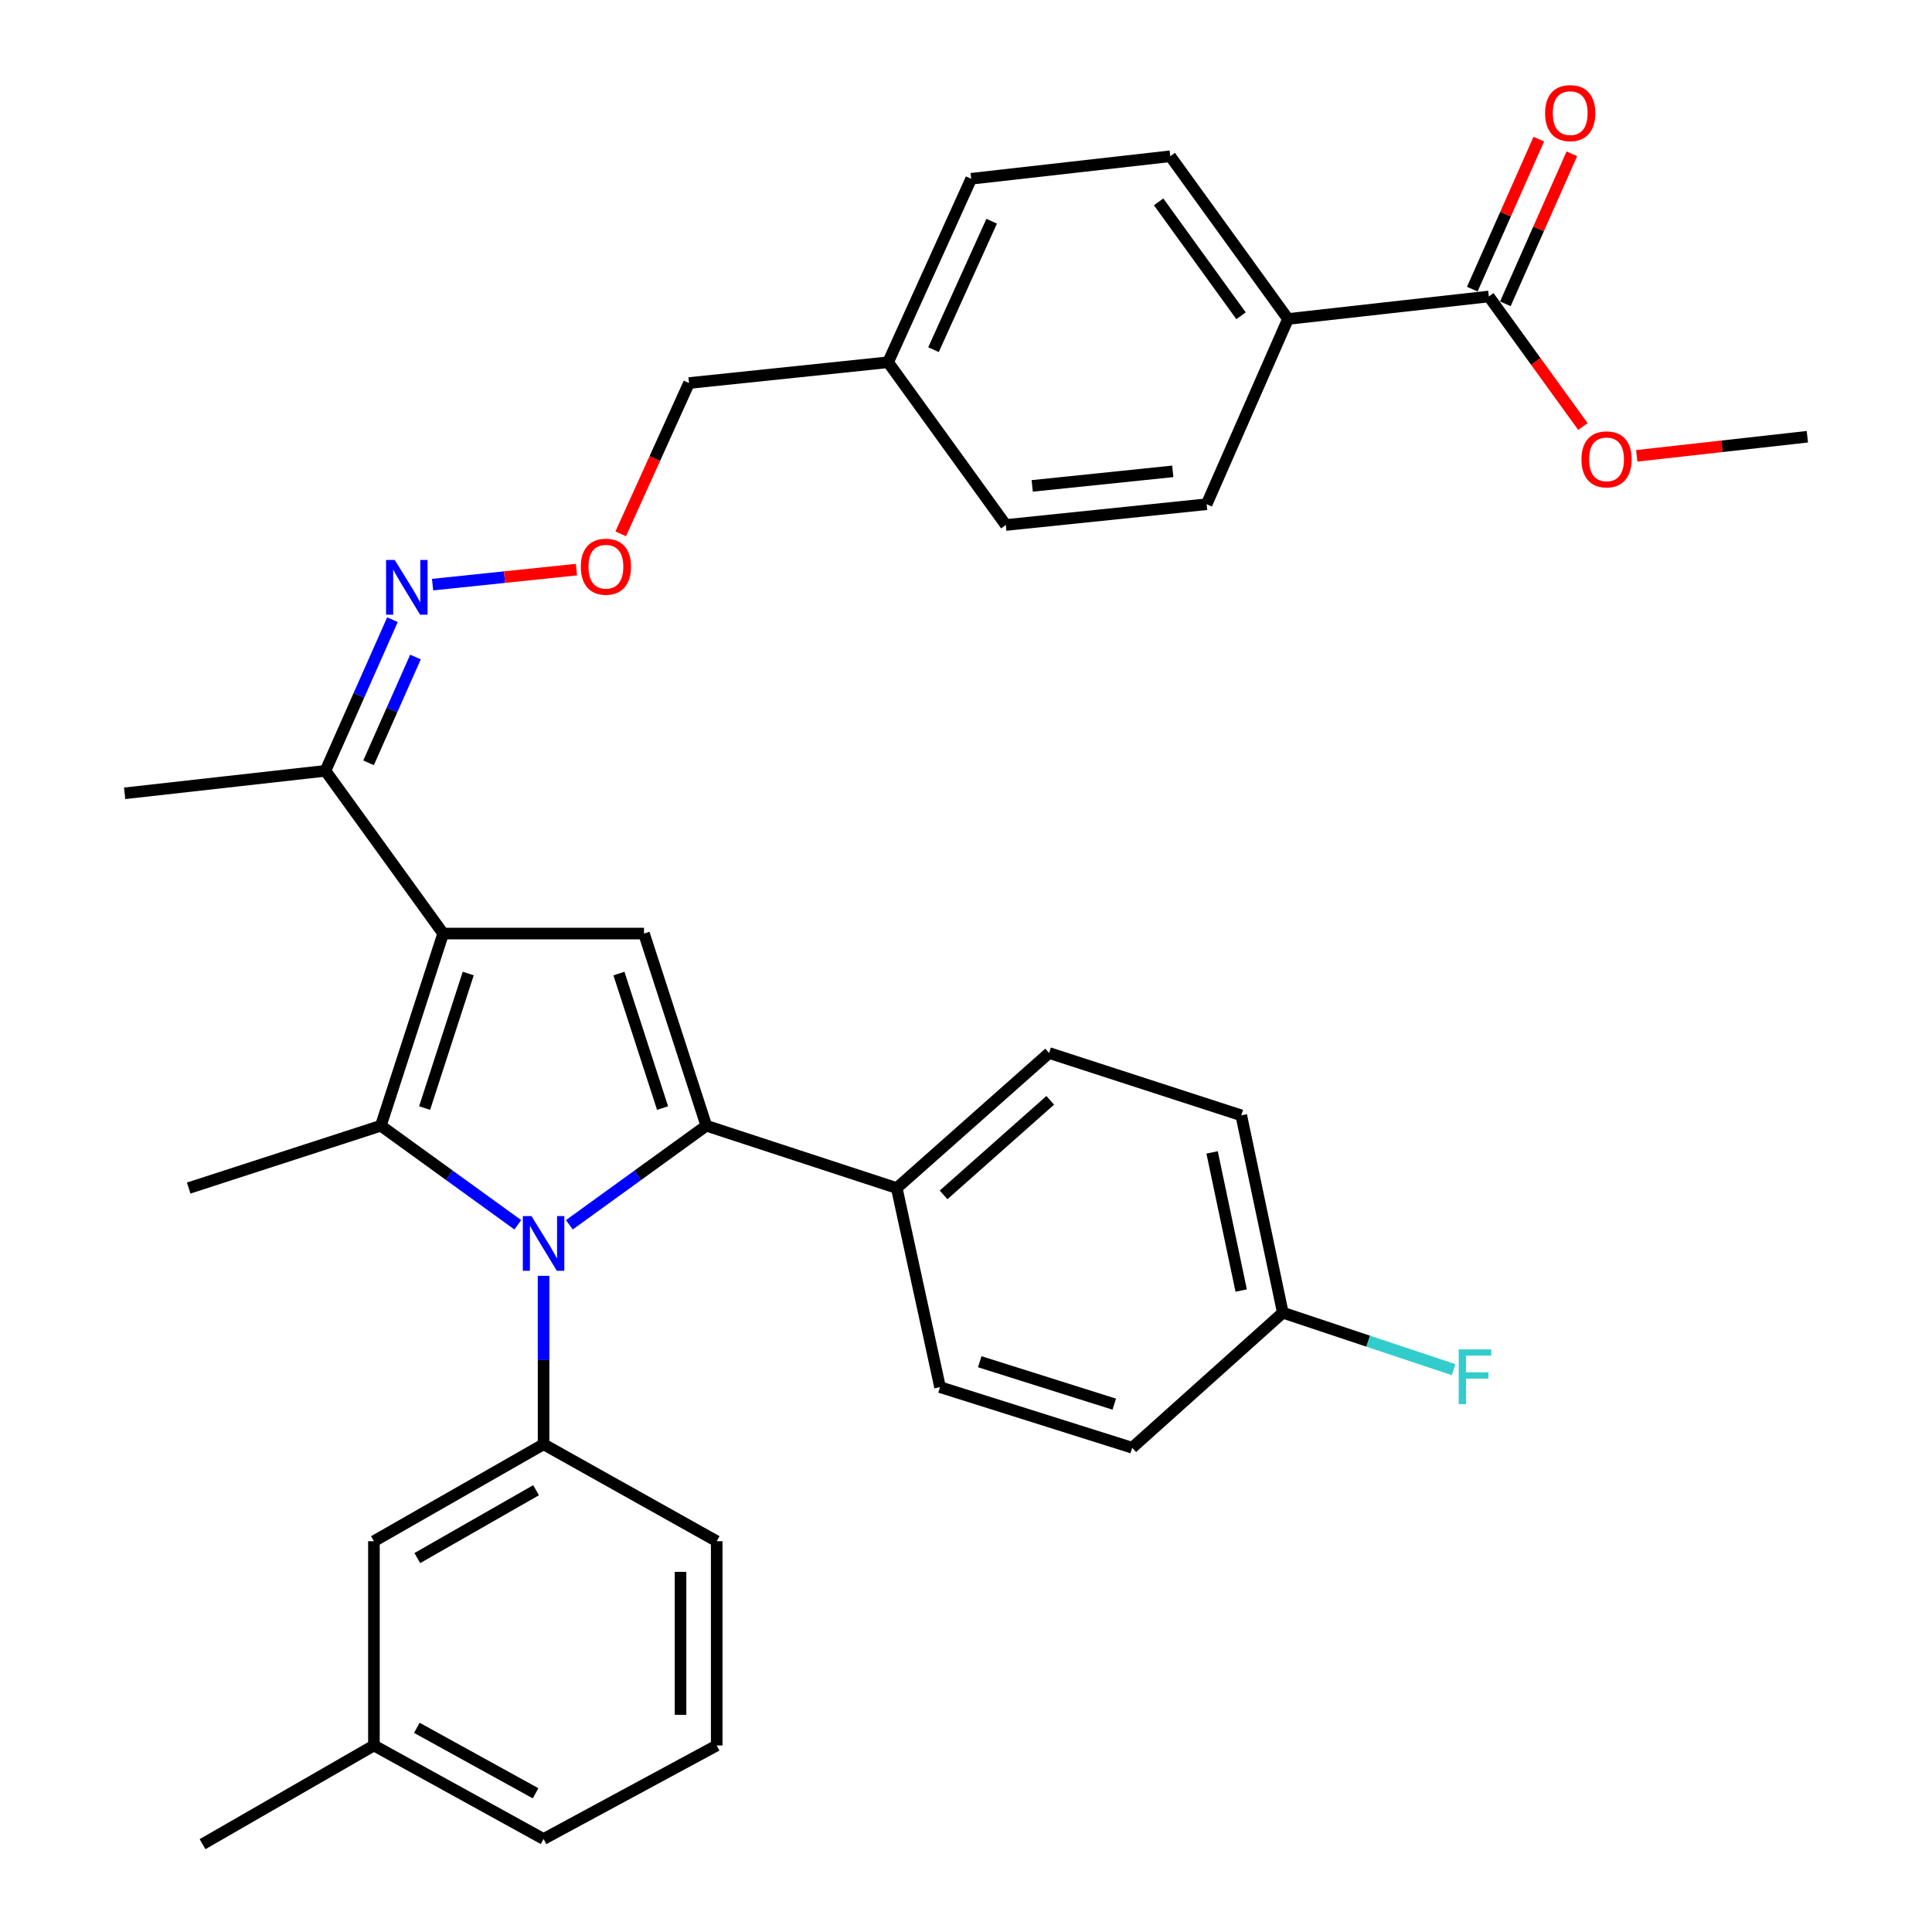 <?xml version='1.0' encoding='iso-8859-1'?>
<svg version='1.1' baseProfile='full'
              xmlns='http://www.w3.org/2000/svg'
                      xmlns:rdkit='http://www.rdkit.org/xml'
                      xmlns:xlink='http://www.w3.org/1999/xlink'
                  xml:space='preserve'
width='1000px' height='1000px' viewBox='0 0 1000 1000'>
<!-- END OF HEADER -->
<rect style='opacity:1.0;fill:#FFFFFF;stroke:none' width='1000' height='1000' x='0' y='0'> </rect>
<path class='bond-0' d='M 294.693,633.954 L 330.14,608.312' style='fill:none;fill-rule:evenodd;stroke:#0000FF;stroke-width:6px;stroke-linecap:butt;stroke-linejoin:miter;stroke-opacity:1' />
<path class='bond-0' d='M 330.14,608.312 L 365.588,582.67' style='fill:none;fill-rule:evenodd;stroke:#000000;stroke-width:6px;stroke-linecap:butt;stroke-linejoin:miter;stroke-opacity:1' />
<path class='bond-1' d='M 268.015,633.953 L 232.572,608.312' style='fill:none;fill-rule:evenodd;stroke:#0000FF;stroke-width:6px;stroke-linecap:butt;stroke-linejoin:miter;stroke-opacity:1' />
<path class='bond-1' d='M 232.572,608.312 L 197.13,582.67' style='fill:none;fill-rule:evenodd;stroke:#000000;stroke-width:6px;stroke-linecap:butt;stroke-linejoin:miter;stroke-opacity:1' />
<path class='bond-2' d='M 281.354,660.362 L 281.354,703.956' style='fill:none;fill-rule:evenodd;stroke:#0000FF;stroke-width:6px;stroke-linecap:butt;stroke-linejoin:miter;stroke-opacity:1' />
<path class='bond-2' d='M 281.354,703.956 L 281.354,747.549' style='fill:none;fill-rule:evenodd;stroke:#000000;stroke-width:6px;stroke-linecap:butt;stroke-linejoin:miter;stroke-opacity:1' />
<path class='bond-3' d='M 365.588,582.67 L 464.155,614.936' style='fill:none;fill-rule:evenodd;stroke:#000000;stroke-width:6px;stroke-linecap:butt;stroke-linejoin:miter;stroke-opacity:1' />
<path class='bond-4' d='M 365.588,582.67 L 333.332,483.208' style='fill:none;fill-rule:evenodd;stroke:#000000;stroke-width:6px;stroke-linecap:butt;stroke-linejoin:miter;stroke-opacity:1' />
<path class='bond-4' d='M 342.939,573.526 L 320.36,503.903' style='fill:none;fill-rule:evenodd;stroke:#000000;stroke-width:6px;stroke-linecap:butt;stroke-linejoin:miter;stroke-opacity:1' />
<path class='bond-5' d='M 333.332,483.208 L 229.386,483.208' style='fill:none;fill-rule:evenodd;stroke:#000000;stroke-width:6px;stroke-linecap:butt;stroke-linejoin:miter;stroke-opacity:1' />
<path class='bond-6' d='M 229.386,483.208 L 197.13,582.67' style='fill:none;fill-rule:evenodd;stroke:#000000;stroke-width:6px;stroke-linecap:butt;stroke-linejoin:miter;stroke-opacity:1' />
<path class='bond-6' d='M 242.358,503.903 L 219.779,573.526' style='fill:none;fill-rule:evenodd;stroke:#000000;stroke-width:6px;stroke-linecap:butt;stroke-linejoin:miter;stroke-opacity:1' />
<path class='bond-7' d='M 229.386,483.208 L 168.452,398.974' style='fill:none;fill-rule:evenodd;stroke:#000000;stroke-width:6px;stroke-linecap:butt;stroke-linejoin:miter;stroke-opacity:1' />
<path class='bond-8' d='M 197.13,582.67 L 97.668,614.936' style='fill:none;fill-rule:evenodd;stroke:#000000;stroke-width:6px;stroke-linecap:butt;stroke-linejoin:miter;stroke-opacity:1' />
<path class='bond-9' d='M 502.684,92.526 L 459.672,187.505' style='fill:none;fill-rule:evenodd;stroke:#000000;stroke-width:6px;stroke-linecap:butt;stroke-linejoin:miter;stroke-opacity:1' />
<path class='bond-9' d='M 513.288,114.496 L 483.18,180.982' style='fill:none;fill-rule:evenodd;stroke:#000000;stroke-width:6px;stroke-linecap:butt;stroke-linejoin:miter;stroke-opacity:1' />
<path class='bond-10' d='M 502.684,92.526 L 605.735,80.876' style='fill:none;fill-rule:evenodd;stroke:#000000;stroke-width:6px;stroke-linecap:butt;stroke-linejoin:miter;stroke-opacity:1' />
<path class='bond-11' d='M 168.452,398.974 L 185.795,359.863' style='fill:none;fill-rule:evenodd;stroke:#000000;stroke-width:6px;stroke-linecap:butt;stroke-linejoin:miter;stroke-opacity:1' />
<path class='bond-11' d='M 185.795,359.863 L 203.138,320.752' style='fill:none;fill-rule:evenodd;stroke:#0000FF;stroke-width:6px;stroke-linecap:butt;stroke-linejoin:miter;stroke-opacity:1' />
<path class='bond-11' d='M 190.771,394.83 L 202.911,367.453' style='fill:none;fill-rule:evenodd;stroke:#000000;stroke-width:6px;stroke-linecap:butt;stroke-linejoin:miter;stroke-opacity:1' />
<path class='bond-11' d='M 202.911,367.453 L 215.052,340.075' style='fill:none;fill-rule:evenodd;stroke:#0000FF;stroke-width:6px;stroke-linecap:butt;stroke-linejoin:miter;stroke-opacity:1' />
<path class='bond-12' d='M 168.452,398.974 L 64.517,410.624' style='fill:none;fill-rule:evenodd;stroke:#000000;stroke-width:6px;stroke-linecap:butt;stroke-linejoin:miter;stroke-opacity:1' />
<path class='bond-13' d='M 223.9,302.603 L 261.132,298.717' style='fill:none;fill-rule:evenodd;stroke:#0000FF;stroke-width:6px;stroke-linecap:butt;stroke-linejoin:miter;stroke-opacity:1' />
<path class='bond-13' d='M 261.132,298.717 L 298.365,294.831' style='fill:none;fill-rule:evenodd;stroke:#FF0000;stroke-width:6px;stroke-linecap:butt;stroke-linejoin:miter;stroke-opacity:1' />
<path class='bond-14' d='M 321.285,276.313 L 338.959,237.286' style='fill:none;fill-rule:evenodd;stroke:#FF0000;stroke-width:6px;stroke-linecap:butt;stroke-linejoin:miter;stroke-opacity:1' />
<path class='bond-14' d='M 338.959,237.286 L 356.632,198.26' style='fill:none;fill-rule:evenodd;stroke:#000000;stroke-width:6px;stroke-linecap:butt;stroke-linejoin:miter;stroke-opacity:1' />
<path class='bond-15' d='M 356.632,198.26 L 459.672,187.505' style='fill:none;fill-rule:evenodd;stroke:#000000;stroke-width:6px;stroke-linecap:butt;stroke-linejoin:miter;stroke-opacity:1' />
<path class='bond-16' d='M 459.672,187.505 L 520.606,271.739' style='fill:none;fill-rule:evenodd;stroke:#000000;stroke-width:6px;stroke-linecap:butt;stroke-linejoin:miter;stroke-opacity:1' />
<path class='bond-17' d='M 520.606,271.739 L 624.551,260.983' style='fill:none;fill-rule:evenodd;stroke:#000000;stroke-width:6px;stroke-linecap:butt;stroke-linejoin:miter;stroke-opacity:1' />
<path class='bond-17' d='M 534.271,251.501 L 607.033,243.973' style='fill:none;fill-rule:evenodd;stroke:#000000;stroke-width:6px;stroke-linecap:butt;stroke-linejoin:miter;stroke-opacity:1' />
<path class='bond-18' d='M 193.542,797.728 L 281.354,747.549' style='fill:none;fill-rule:evenodd;stroke:#000000;stroke-width:6px;stroke-linecap:butt;stroke-linejoin:miter;stroke-opacity:1' />
<path class='bond-18' d='M 216.003,806.457 L 277.471,771.332' style='fill:none;fill-rule:evenodd;stroke:#000000;stroke-width:6px;stroke-linecap:butt;stroke-linejoin:miter;stroke-opacity:1' />
<path class='bond-19' d='M 193.542,797.728 L 193.542,903.452' style='fill:none;fill-rule:evenodd;stroke:#000000;stroke-width:6px;stroke-linecap:butt;stroke-linejoin:miter;stroke-opacity:1' />
<path class='bond-20' d='M 281.354,747.549 L 370.965,797.728' style='fill:none;fill-rule:evenodd;stroke:#000000;stroke-width:6px;stroke-linecap:butt;stroke-linejoin:miter;stroke-opacity:1' />
<path class='bond-21' d='M 464.155,614.936 L 543.012,545.036' style='fill:none;fill-rule:evenodd;stroke:#000000;stroke-width:6px;stroke-linecap:butt;stroke-linejoin:miter;stroke-opacity:1' />
<path class='bond-21' d='M 488.404,618.462 L 543.603,569.532' style='fill:none;fill-rule:evenodd;stroke:#000000;stroke-width:6px;stroke-linecap:butt;stroke-linejoin:miter;stroke-opacity:1' />
<path class='bond-22' d='M 464.155,614.936 L 486.561,717.977' style='fill:none;fill-rule:evenodd;stroke:#000000;stroke-width:6px;stroke-linecap:butt;stroke-linejoin:miter;stroke-opacity:1' />
<path class='bond-23' d='M 543.012,545.036 L 642.474,577.303' style='fill:none;fill-rule:evenodd;stroke:#000000;stroke-width:6px;stroke-linecap:butt;stroke-linejoin:miter;stroke-opacity:1' />
<path class='bond-24' d='M 486.561,717.977 L 586.023,749.349' style='fill:none;fill-rule:evenodd;stroke:#000000;stroke-width:6px;stroke-linecap:butt;stroke-linejoin:miter;stroke-opacity:1' />
<path class='bond-24' d='M 507.112,704.826 L 576.736,726.787' style='fill:none;fill-rule:evenodd;stroke:#000000;stroke-width:6px;stroke-linecap:butt;stroke-linejoin:miter;stroke-opacity:1' />
<path class='bond-25' d='M 663.985,679.448 L 586.023,749.349' style='fill:none;fill-rule:evenodd;stroke:#000000;stroke-width:6px;stroke-linecap:butt;stroke-linejoin:miter;stroke-opacity:1' />
<path class='bond-26' d='M 663.985,679.448 L 708.195,694.188' style='fill:none;fill-rule:evenodd;stroke:#000000;stroke-width:6px;stroke-linecap:butt;stroke-linejoin:miter;stroke-opacity:1' />
<path class='bond-26' d='M 708.195,694.188 L 752.406,708.928' style='fill:none;fill-rule:evenodd;stroke:#33CCCC;stroke-width:6px;stroke-linecap:butt;stroke-linejoin:miter;stroke-opacity:1' />
<path class='bond-27' d='M 663.985,679.448 L 642.474,577.303' style='fill:none;fill-rule:evenodd;stroke:#000000;stroke-width:6px;stroke-linecap:butt;stroke-linejoin:miter;stroke-opacity:1' />
<path class='bond-27' d='M 642.437,667.985 L 627.379,596.483' style='fill:none;fill-rule:evenodd;stroke:#000000;stroke-width:6px;stroke-linecap:butt;stroke-linejoin:miter;stroke-opacity:1' />
<path class='bond-28' d='M 193.542,903.452 L 281.354,951.862' style='fill:none;fill-rule:evenodd;stroke:#000000;stroke-width:6px;stroke-linecap:butt;stroke-linejoin:miter;stroke-opacity:1' />
<path class='bond-28' d='M 215.753,894.317 L 277.221,928.204' style='fill:none;fill-rule:evenodd;stroke:#000000;stroke-width:6px;stroke-linecap:butt;stroke-linejoin:miter;stroke-opacity:1' />
<path class='bond-29' d='M 193.542,903.452 L 104.835,954.545' style='fill:none;fill-rule:evenodd;stroke:#000000;stroke-width:6px;stroke-linecap:butt;stroke-linejoin:miter;stroke-opacity:1' />
<path class='bond-30' d='M 370.965,903.452 L 281.354,951.862' style='fill:none;fill-rule:evenodd;stroke:#000000;stroke-width:6px;stroke-linecap:butt;stroke-linejoin:miter;stroke-opacity:1' />
<path class='bond-31' d='M 370.965,903.452 L 370.965,797.728' style='fill:none;fill-rule:evenodd;stroke:#000000;stroke-width:6px;stroke-linecap:butt;stroke-linejoin:miter;stroke-opacity:1' />
<path class='bond-31' d='M 352.242,887.593 L 352.242,813.586' style='fill:none;fill-rule:evenodd;stroke:#000000;stroke-width:6px;stroke-linecap:butt;stroke-linejoin:miter;stroke-opacity:1' />
<path class='bond-32' d='M 624.551,260.983 L 666.668,165.099' style='fill:none;fill-rule:evenodd;stroke:#000000;stroke-width:6px;stroke-linecap:butt;stroke-linejoin:miter;stroke-opacity:1' />
<path class='bond-33' d='M 666.668,165.099 L 605.735,80.876' style='fill:none;fill-rule:evenodd;stroke:#000000;stroke-width:6px;stroke-linecap:butt;stroke-linejoin:miter;stroke-opacity:1' />
<path class='bond-33' d='M 642.359,163.44 L 599.705,104.484' style='fill:none;fill-rule:evenodd;stroke:#000000;stroke-width:6px;stroke-linecap:butt;stroke-linejoin:miter;stroke-opacity:1' />
<path class='bond-34' d='M 666.668,165.099 L 770.614,153.46' style='fill:none;fill-rule:evenodd;stroke:#000000;stroke-width:6px;stroke-linecap:butt;stroke-linejoin:miter;stroke-opacity:1' />
<path class='bond-35' d='M 770.614,153.46 L 794.961,187.112' style='fill:none;fill-rule:evenodd;stroke:#000000;stroke-width:6px;stroke-linecap:butt;stroke-linejoin:miter;stroke-opacity:1' />
<path class='bond-35' d='M 794.961,187.112 L 819.307,220.764' style='fill:none;fill-rule:evenodd;stroke:#FF0000;stroke-width:6px;stroke-linecap:butt;stroke-linejoin:miter;stroke-opacity:1' />
<path class='bond-36' d='M 779.172,157.254 L 796.382,118.438' style='fill:none;fill-rule:evenodd;stroke:#000000;stroke-width:6px;stroke-linecap:butt;stroke-linejoin:miter;stroke-opacity:1' />
<path class='bond-36' d='M 796.382,118.438 L 813.593,79.622' style='fill:none;fill-rule:evenodd;stroke:#FF0000;stroke-width:6px;stroke-linecap:butt;stroke-linejoin:miter;stroke-opacity:1' />
<path class='bond-36' d='M 762.056,149.665 L 779.266,110.849' style='fill:none;fill-rule:evenodd;stroke:#000000;stroke-width:6px;stroke-linecap:butt;stroke-linejoin:miter;stroke-opacity:1' />
<path class='bond-36' d='M 779.266,110.849 L 796.476,72.033' style='fill:none;fill-rule:evenodd;stroke:#FF0000;stroke-width:6px;stroke-linecap:butt;stroke-linejoin:miter;stroke-opacity:1' />
<path class='bond-37' d='M 847.162,235.936 L 891.322,230.995' style='fill:none;fill-rule:evenodd;stroke:#FF0000;stroke-width:6px;stroke-linecap:butt;stroke-linejoin:miter;stroke-opacity:1' />
<path class='bond-37' d='M 891.322,230.995 L 935.483,226.054' style='fill:none;fill-rule:evenodd;stroke:#000000;stroke-width:6px;stroke-linecap:butt;stroke-linejoin:miter;stroke-opacity:1' />
<path  class='atom-0' d='M 275.094 629.444
L 284.374 644.444
Q 285.294 645.924, 286.774 648.604
Q 288.254 651.284, 288.334 651.444
L 288.334 629.444
L 292.094 629.444
L 292.094 657.764
L 288.214 657.764
L 278.254 641.364
Q 277.094 639.444, 275.854 637.244
Q 274.654 635.044, 274.294 634.364
L 274.294 657.764
L 270.614 657.764
L 270.614 629.444
L 275.094 629.444
' fill='#0000FF'/>
<path  class='atom-8' d='M 204.309 289.835
L 213.589 304.835
Q 214.509 306.315, 215.989 308.995
Q 217.469 311.675, 217.549 311.835
L 217.549 289.835
L 221.309 289.835
L 221.309 318.155
L 217.429 318.155
L 207.469 301.755
Q 206.309 299.835, 205.069 297.635
Q 203.869 295.435, 203.509 294.755
L 203.509 318.155
L 199.829 318.155
L 199.829 289.835
L 204.309 289.835
' fill='#0000FF'/>
<path  class='atom-10' d='M 300.62 293.319
Q 300.62 286.519, 303.98 282.719
Q 307.34 278.919, 313.62 278.919
Q 319.9 278.919, 323.26 282.719
Q 326.62 286.519, 326.62 293.319
Q 326.62 300.199, 323.22 304.119
Q 319.82 307.999, 313.62 307.999
Q 307.38 307.999, 303.98 304.119
Q 300.62 300.239, 300.62 293.319
M 313.62 304.799
Q 317.94 304.799, 320.26 301.919
Q 322.62 298.999, 322.62 293.319
Q 322.62 287.759, 320.26 284.959
Q 317.94 282.119, 313.62 282.119
Q 309.3 282.119, 306.94 284.919
Q 304.62 287.719, 304.62 293.319
Q 304.62 299.039, 306.94 301.919
Q 309.3 304.799, 313.62 304.799
' fill='#FF0000'/>
<path  class='atom-22' d='M 755.027 698.449
L 771.867 698.449
L 771.867 701.689
L 758.827 701.689
L 758.827 710.289
L 770.427 710.289
L 770.427 713.569
L 758.827 713.569
L 758.827 726.769
L 755.027 726.769
L 755.027 698.449
' fill='#33CCCC'/>
<path  class='atom-32' d='M 818.548 237.763
Q 818.548 230.963, 821.908 227.163
Q 825.268 223.363, 831.548 223.363
Q 837.828 223.363, 841.188 227.163
Q 844.548 230.963, 844.548 237.763
Q 844.548 244.643, 841.148 248.563
Q 837.748 252.443, 831.548 252.443
Q 825.308 252.443, 821.908 248.563
Q 818.548 244.683, 818.548 237.763
M 831.548 249.243
Q 835.868 249.243, 838.188 246.363
Q 840.548 243.443, 840.548 237.763
Q 840.548 232.203, 838.188 229.403
Q 835.868 226.563, 831.548 226.563
Q 827.228 226.563, 824.868 229.363
Q 822.548 232.163, 822.548 237.763
Q 822.548 243.483, 824.868 246.363
Q 827.228 249.243, 831.548 249.243
' fill='#FF0000'/>
<path  class='atom-33' d='M 799.731 58.55
Q 799.731 51.75, 803.091 47.95
Q 806.451 44.15, 812.731 44.15
Q 819.011 44.15, 822.371 47.95
Q 825.731 51.75, 825.731 58.55
Q 825.731 65.43, 822.331 69.35
Q 818.931 73.23, 812.731 73.23
Q 806.491 73.23, 803.091 69.35
Q 799.731 65.47, 799.731 58.55
M 812.731 70.03
Q 817.051 70.03, 819.371 67.15
Q 821.731 64.23, 821.731 58.55
Q 821.731 52.99, 819.371 50.19
Q 817.051 47.35, 812.731 47.35
Q 808.411 47.35, 806.051 50.15
Q 803.731 52.95, 803.731 58.55
Q 803.731 64.27, 806.051 67.15
Q 808.411 70.03, 812.731 70.03
' fill='#FF0000'/>
</svg>
